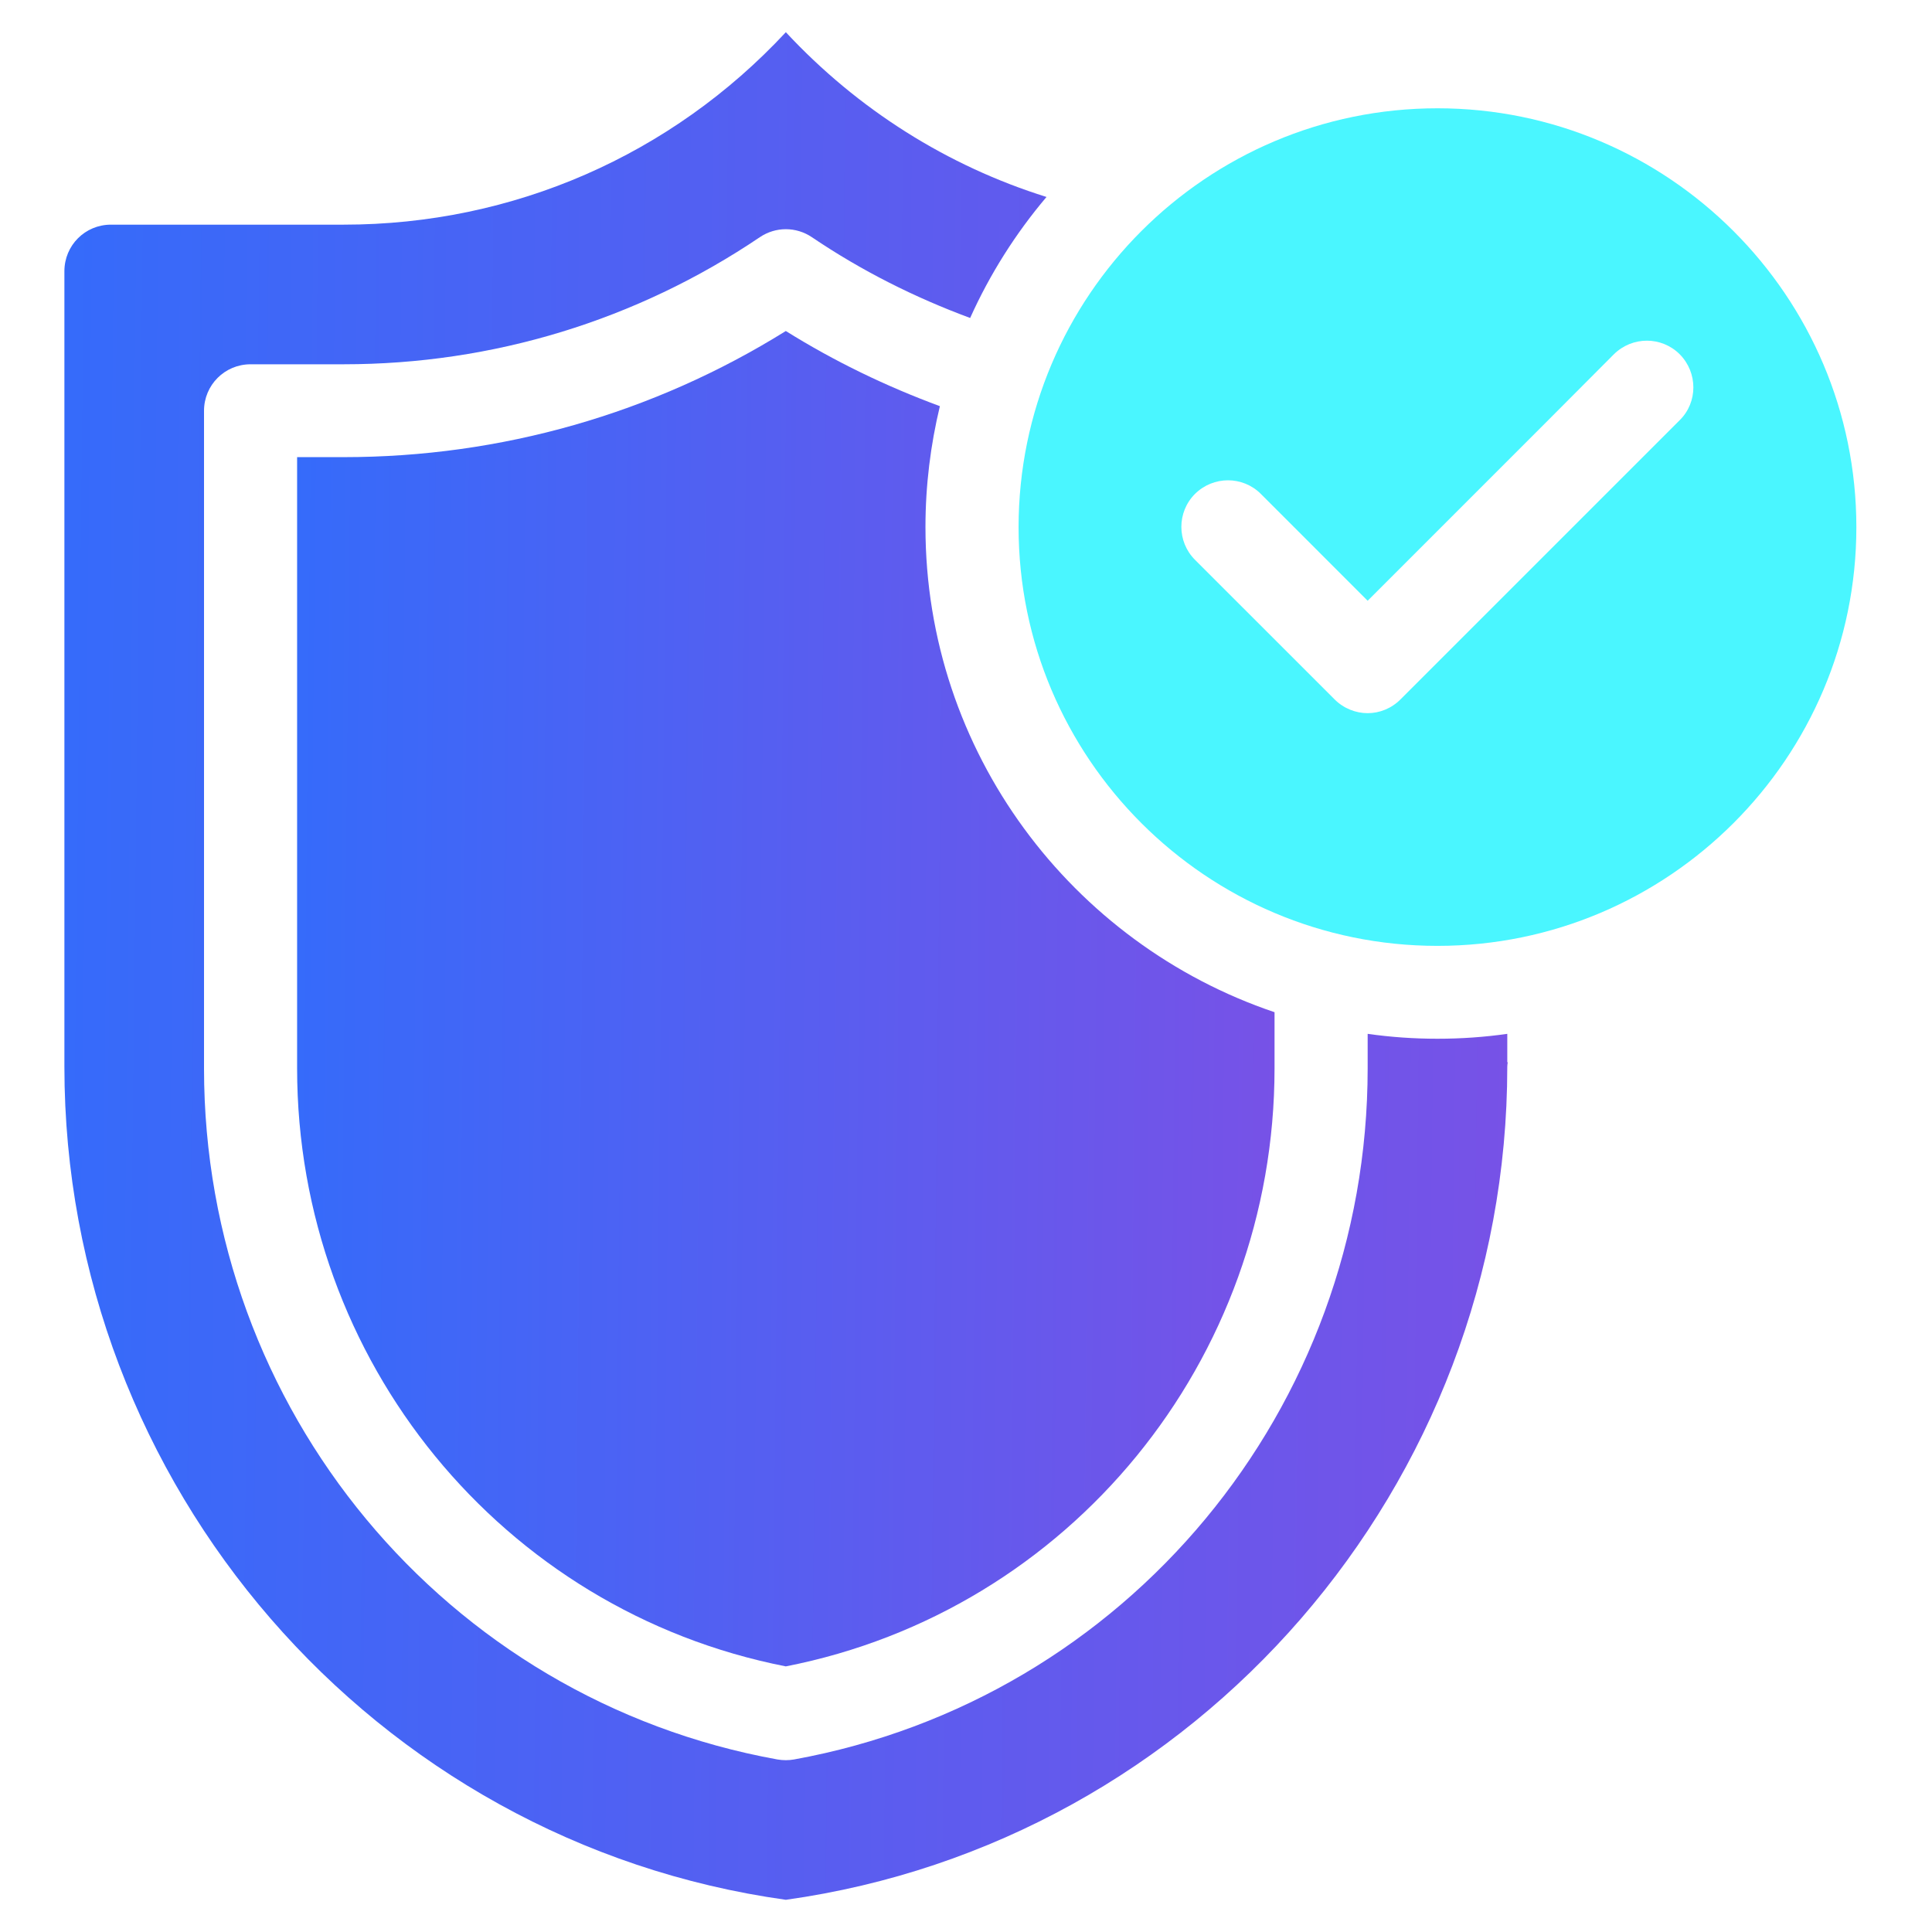 <svg width="60" height="60" viewBox="0 0 60 60" fill="none" xmlns="http://www.w3.org/2000/svg">
<path d="M46.81 32.107C46.102 32.208 45.379 32.259 44.642 32.259C43.905 32.259 43.182 32.208 42.474 32.107V33.176C42.474 43.743 34.979 52.77 24.658 54.642C24.578 54.656 24.492 54.664 24.405 54.664C24.318 54.664 24.232 54.656 24.145 54.642C13.824 52.777 6.336 43.75 6.336 33.184V12.759C6.336 11.957 6.98 11.313 7.782 11.313H10.673C15.306 11.313 19.772 9.948 23.596 7.367C24.087 7.035 24.723 7.035 25.215 7.367C26.754 8.408 28.409 9.239 30.129 9.875C30.743 8.509 31.546 7.244 32.5 6.117C29.428 5.156 26.645 3.407 24.405 1C20.856 4.816 15.942 6.977 10.673 6.977H3.445C2.643 6.977 2 7.62 2 8.423V33.126C2 46.128 11.613 57.215 24.405 59C37.19 57.215 46.81 46.128 46.81 33.126C46.81 33.083 46.817 33.039 46.824 32.989H46.81V32.107Z" fill="url(#paint0_linear_2610_10745)"/>
<path d="M24.404 10.28C20.285 12.846 15.558 14.197 10.672 14.197H9.227V33.176C9.227 42.254 15.594 50.024 24.404 51.751C33.214 50.024 39.582 42.254 39.582 33.176V31.435C33.287 29.31 28.741 23.362 28.741 16.366C28.741 15.072 28.9 13.814 29.189 12.614C27.526 12 25.922 11.227 24.404 10.28Z" fill="url(#paint1_linear_2610_10745)"/>
<path d="M44.642 3.363C37.465 3.363 31.633 9.196 31.633 16.373C31.633 23.542 37.465 29.375 44.642 29.375C51.812 29.375 57.651 23.542 57.651 16.373C57.651 9.196 51.812 3.363 44.642 3.363ZM52.166 13.048L43.493 21.721C43.211 22.003 42.843 22.148 42.474 22.148C42.105 22.148 41.73 22.003 41.448 21.721L37.111 17.385C36.547 16.821 36.547 15.903 37.111 15.339C37.682 14.775 38.593 14.775 39.157 15.339L39.67 15.852L42.474 18.657L48.082 13.048L50.12 11.003C50.691 10.439 51.602 10.439 52.166 11.003C52.73 11.574 52.73 12.492 52.166 13.048Z" fill="#4AF6FF"/>
<defs>
<linearGradient id="paint0_linear_2610_10745" x1="-9.108" y1="1" x2="56.192" y2="1.728" gradientUnits="userSpaceOnUse">
<stop stop-color="#2571FF"/>
<stop offset="1" stop-color="#844DE3"/>
</linearGradient>
<linearGradient id="paint1_linear_2610_10745" x1="1.704" y1="10.28" x2="45.926" y2="10.747" gradientUnits="userSpaceOnUse">
<stop stop-color="#2571FF"/>
<stop offset="1" stop-color="#844DE3"/>
</linearGradient>
</defs>
</svg>
